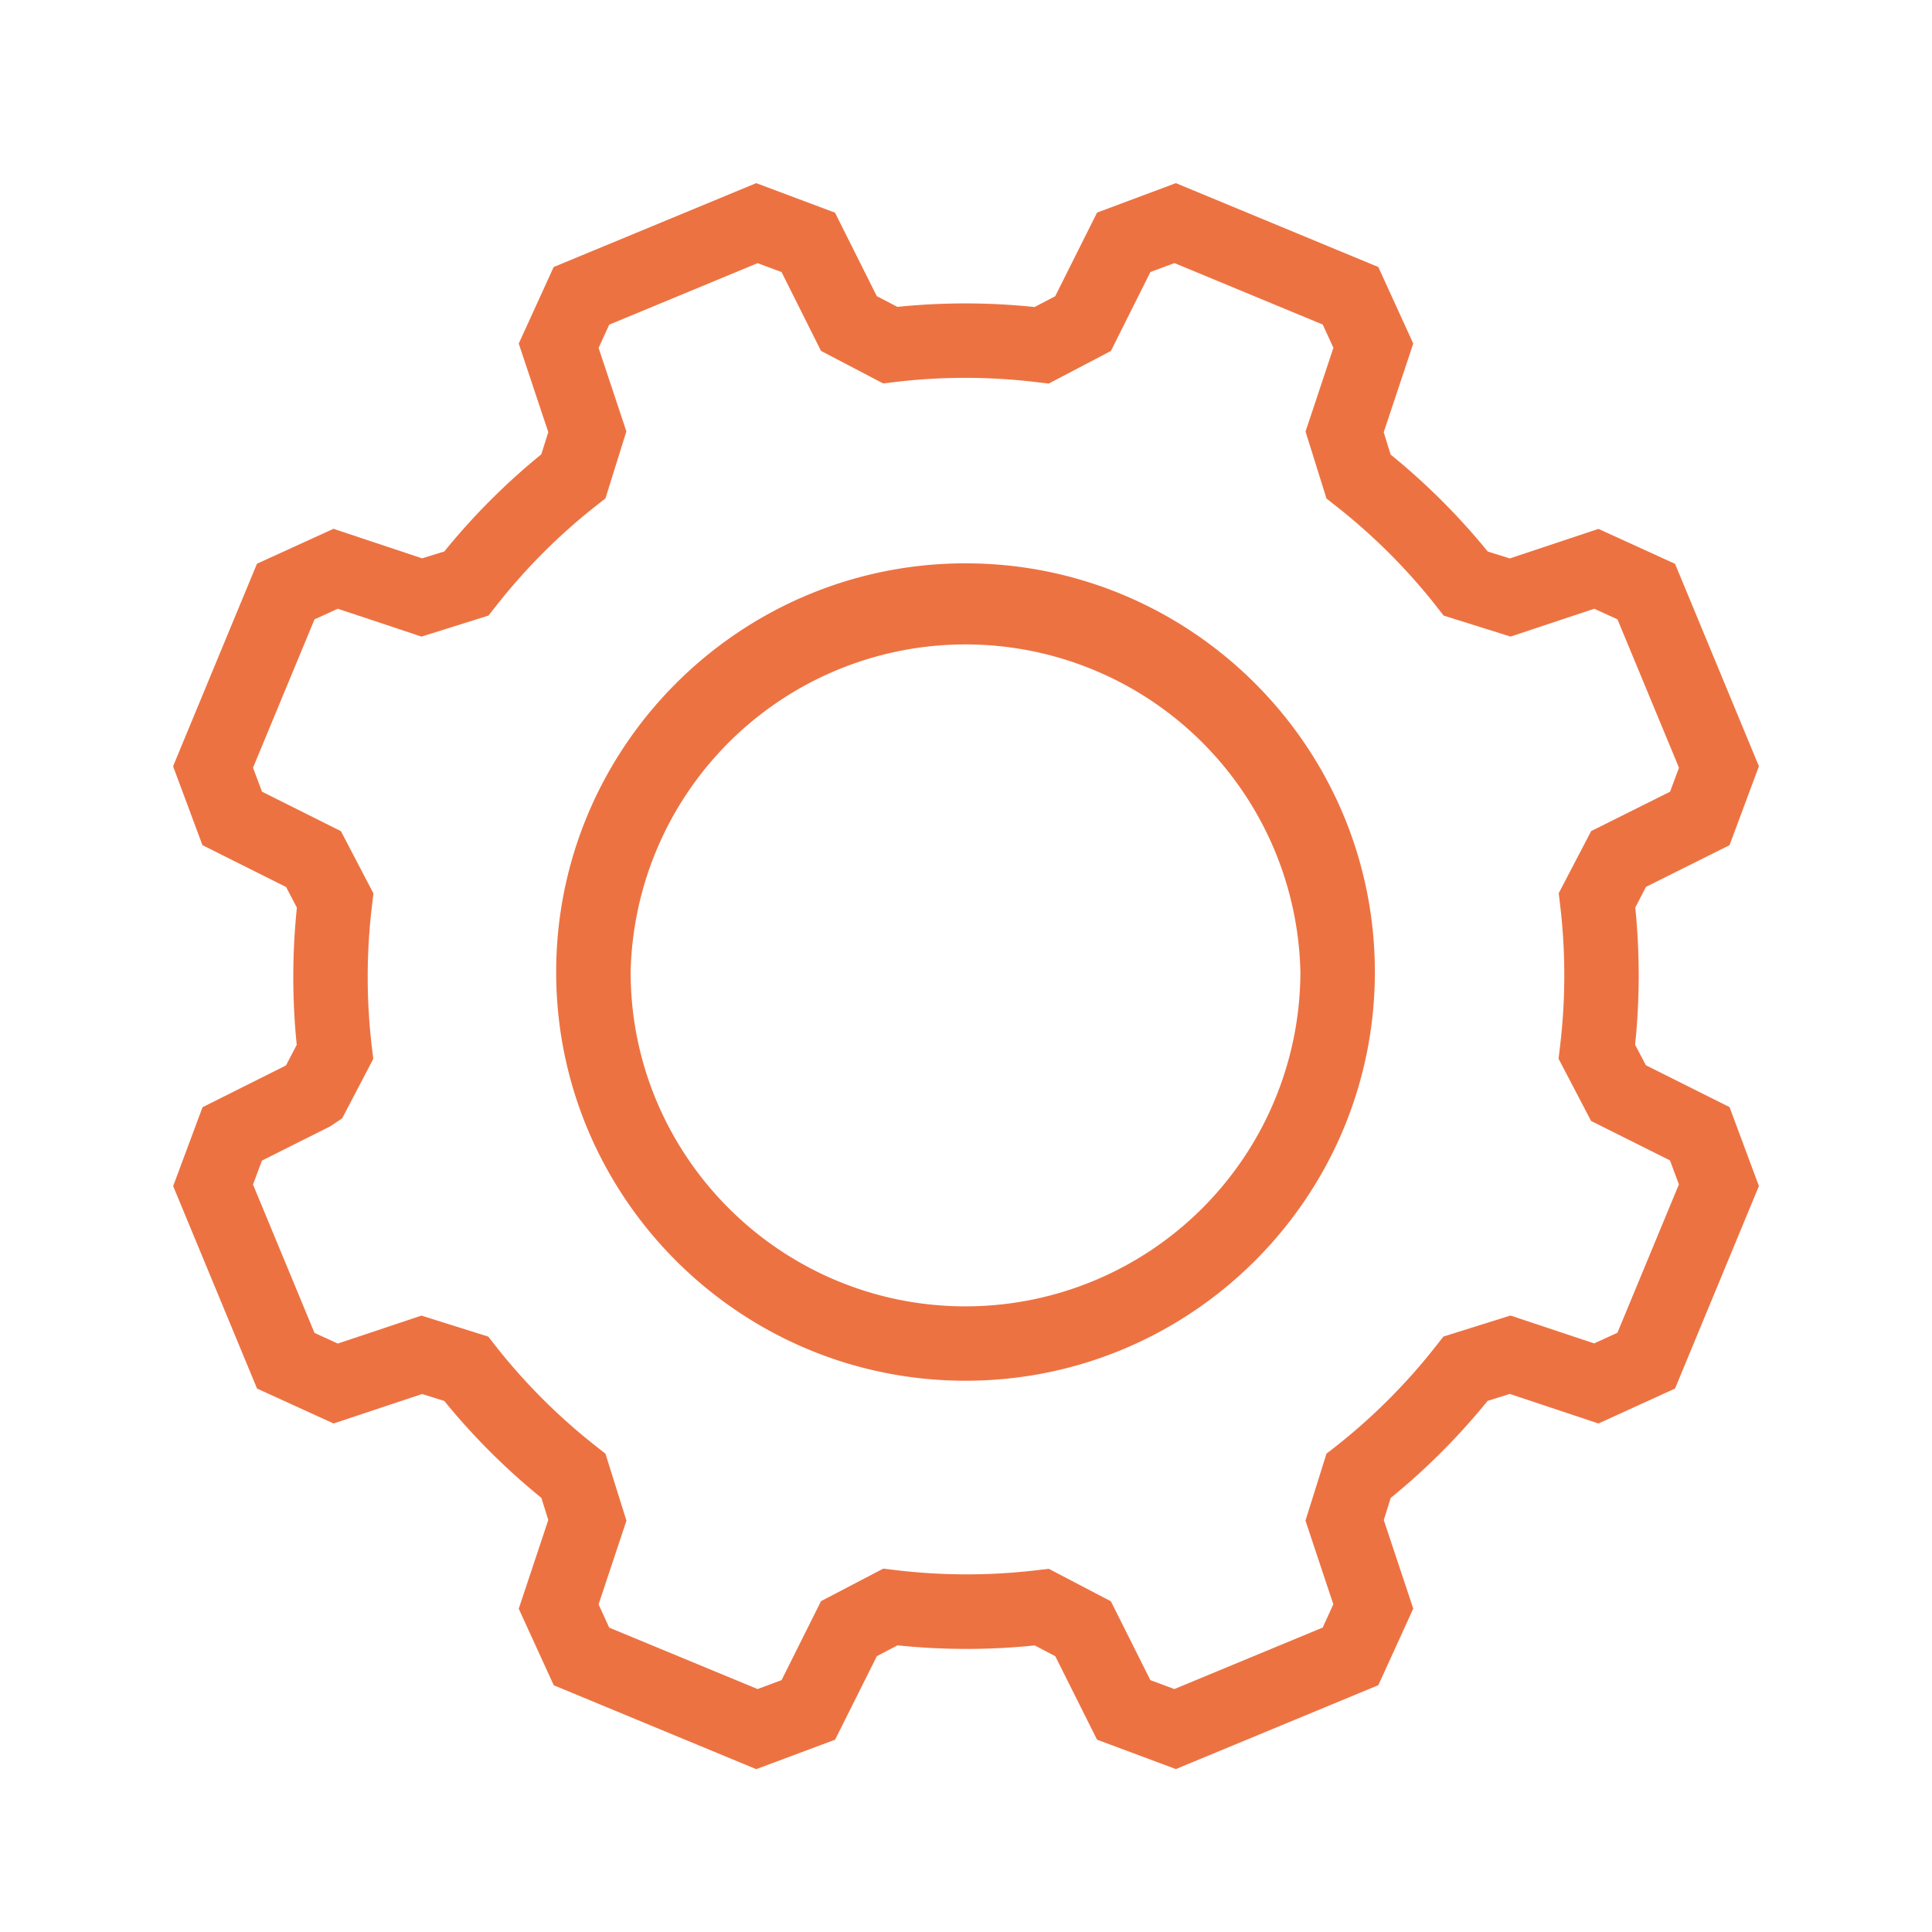 <?xml version="1.0" encoding="UTF-8"?> <svg xmlns="http://www.w3.org/2000/svg" viewBox="0 0 24 24" xml:space="preserve"> <path d="m21.485 10.499.365-.98-1.042-2.515-.951-.434-1.101.367-.275-.086a8.319 8.319 0 0 0-1.206-1.204l-.086-.277.367-1.102-.434-.951-2.515-1.042-.979.366-.52 1.039-.256.134a8.295 8.295 0 0 0-1.704-.002l-.256-.133-.519-1.037-.979-.367-2.516 1.042-.434.951.367 1.1-.087.276c-.44.358-.845.763-1.204 1.206l-.276.086-1.101-.367-.951.434L2.15 9.519l.365.98 1.039.52.134.256a8.366 8.366 0 0 0-.002 1.704l-.133.256-1.037.519-.365.98 1.042 2.515.951.434 1.1-.366.275.086c.358.44.763.844 1.206 1.204l.086.275-.367 1.102.435.951 2.515 1.042.98-.366.519-1.038.256-.134c.568.059 1.14.059 1.705.001l.255.134.519 1.037.979.365 2.515-1.042.434-.951-.366-1.1.086-.275a8.319 8.319 0 0 0 1.204-1.206l.275-.086 1.102.367.951-.434 1.042-2.516-.365-.98-1.039-.52-.134-.255a8.375 8.375 0 0 0 .002-1.705l.133-.256 1.038-.518zm-1.719-.175-.403.772.017.142a7.39 7.39 0 0 1-.002 1.771l-.017.143.404.773.98.49.111.298-.764 1.843-.289.132-1.04-.346-.832.261-.089.113a7.385 7.385 0 0 1-1.251 1.254l-.113.088-.261.832.346 1.039-.132.289-1.843.764-.298-.111-.49-.979-.772-.404-.142.017c-.585.07-1.181.07-1.772-.002l-.142-.017-.773.404-.49.981-.298.111-1.843-.763-.132-.289.346-1.04-.261-.832-.113-.089a7.391 7.391 0 0 1-1.254-1.252l-.088-.113-.831-.261-1.039.347-.289-.132-.764-1.843.111-.298.846-.424.151-.101.386-.738-.017-.142a7.39 7.39 0 0 1 .002-1.771l.017-.143-.404-.773-.98-.49-.112-.298.764-1.843.289-.132 1.04.346.832-.261.089-.113A7.385 7.385 0 0 1 7.408 6.28l.113-.089.26-.832-.345-1.037.132-.289 1.843-.764.298.111.49.979.772.404.142-.017a7.39 7.39 0 0 1 1.771.002l.143.017.773-.405.491-.981.298-.111 1.843.764.132.289-.346 1.04.26.832.113.089c.467.366.889.787 1.254 1.252l.088.113.832.261 1.039-.346.289.132.764 1.843-.111.298-.98.489z" fill="#ed7242" class="fill-000000"></path> <path d="M11.994 6.998c-2.804 0-5.085 2.277-5.085 5.077s2.281 5.077 5.085 5.077 5.085-2.277 5.085-5.077-2.281-5.077-5.085-5.077zm0 9.23c-2.294 0-4.16-1.863-4.16-4.153a4.161 4.161 0 0 1 8.32 0 4.161 4.161 0 0 1-4.16 4.153z" fill="#ed7242" class="fill-000000"></path> </svg> 